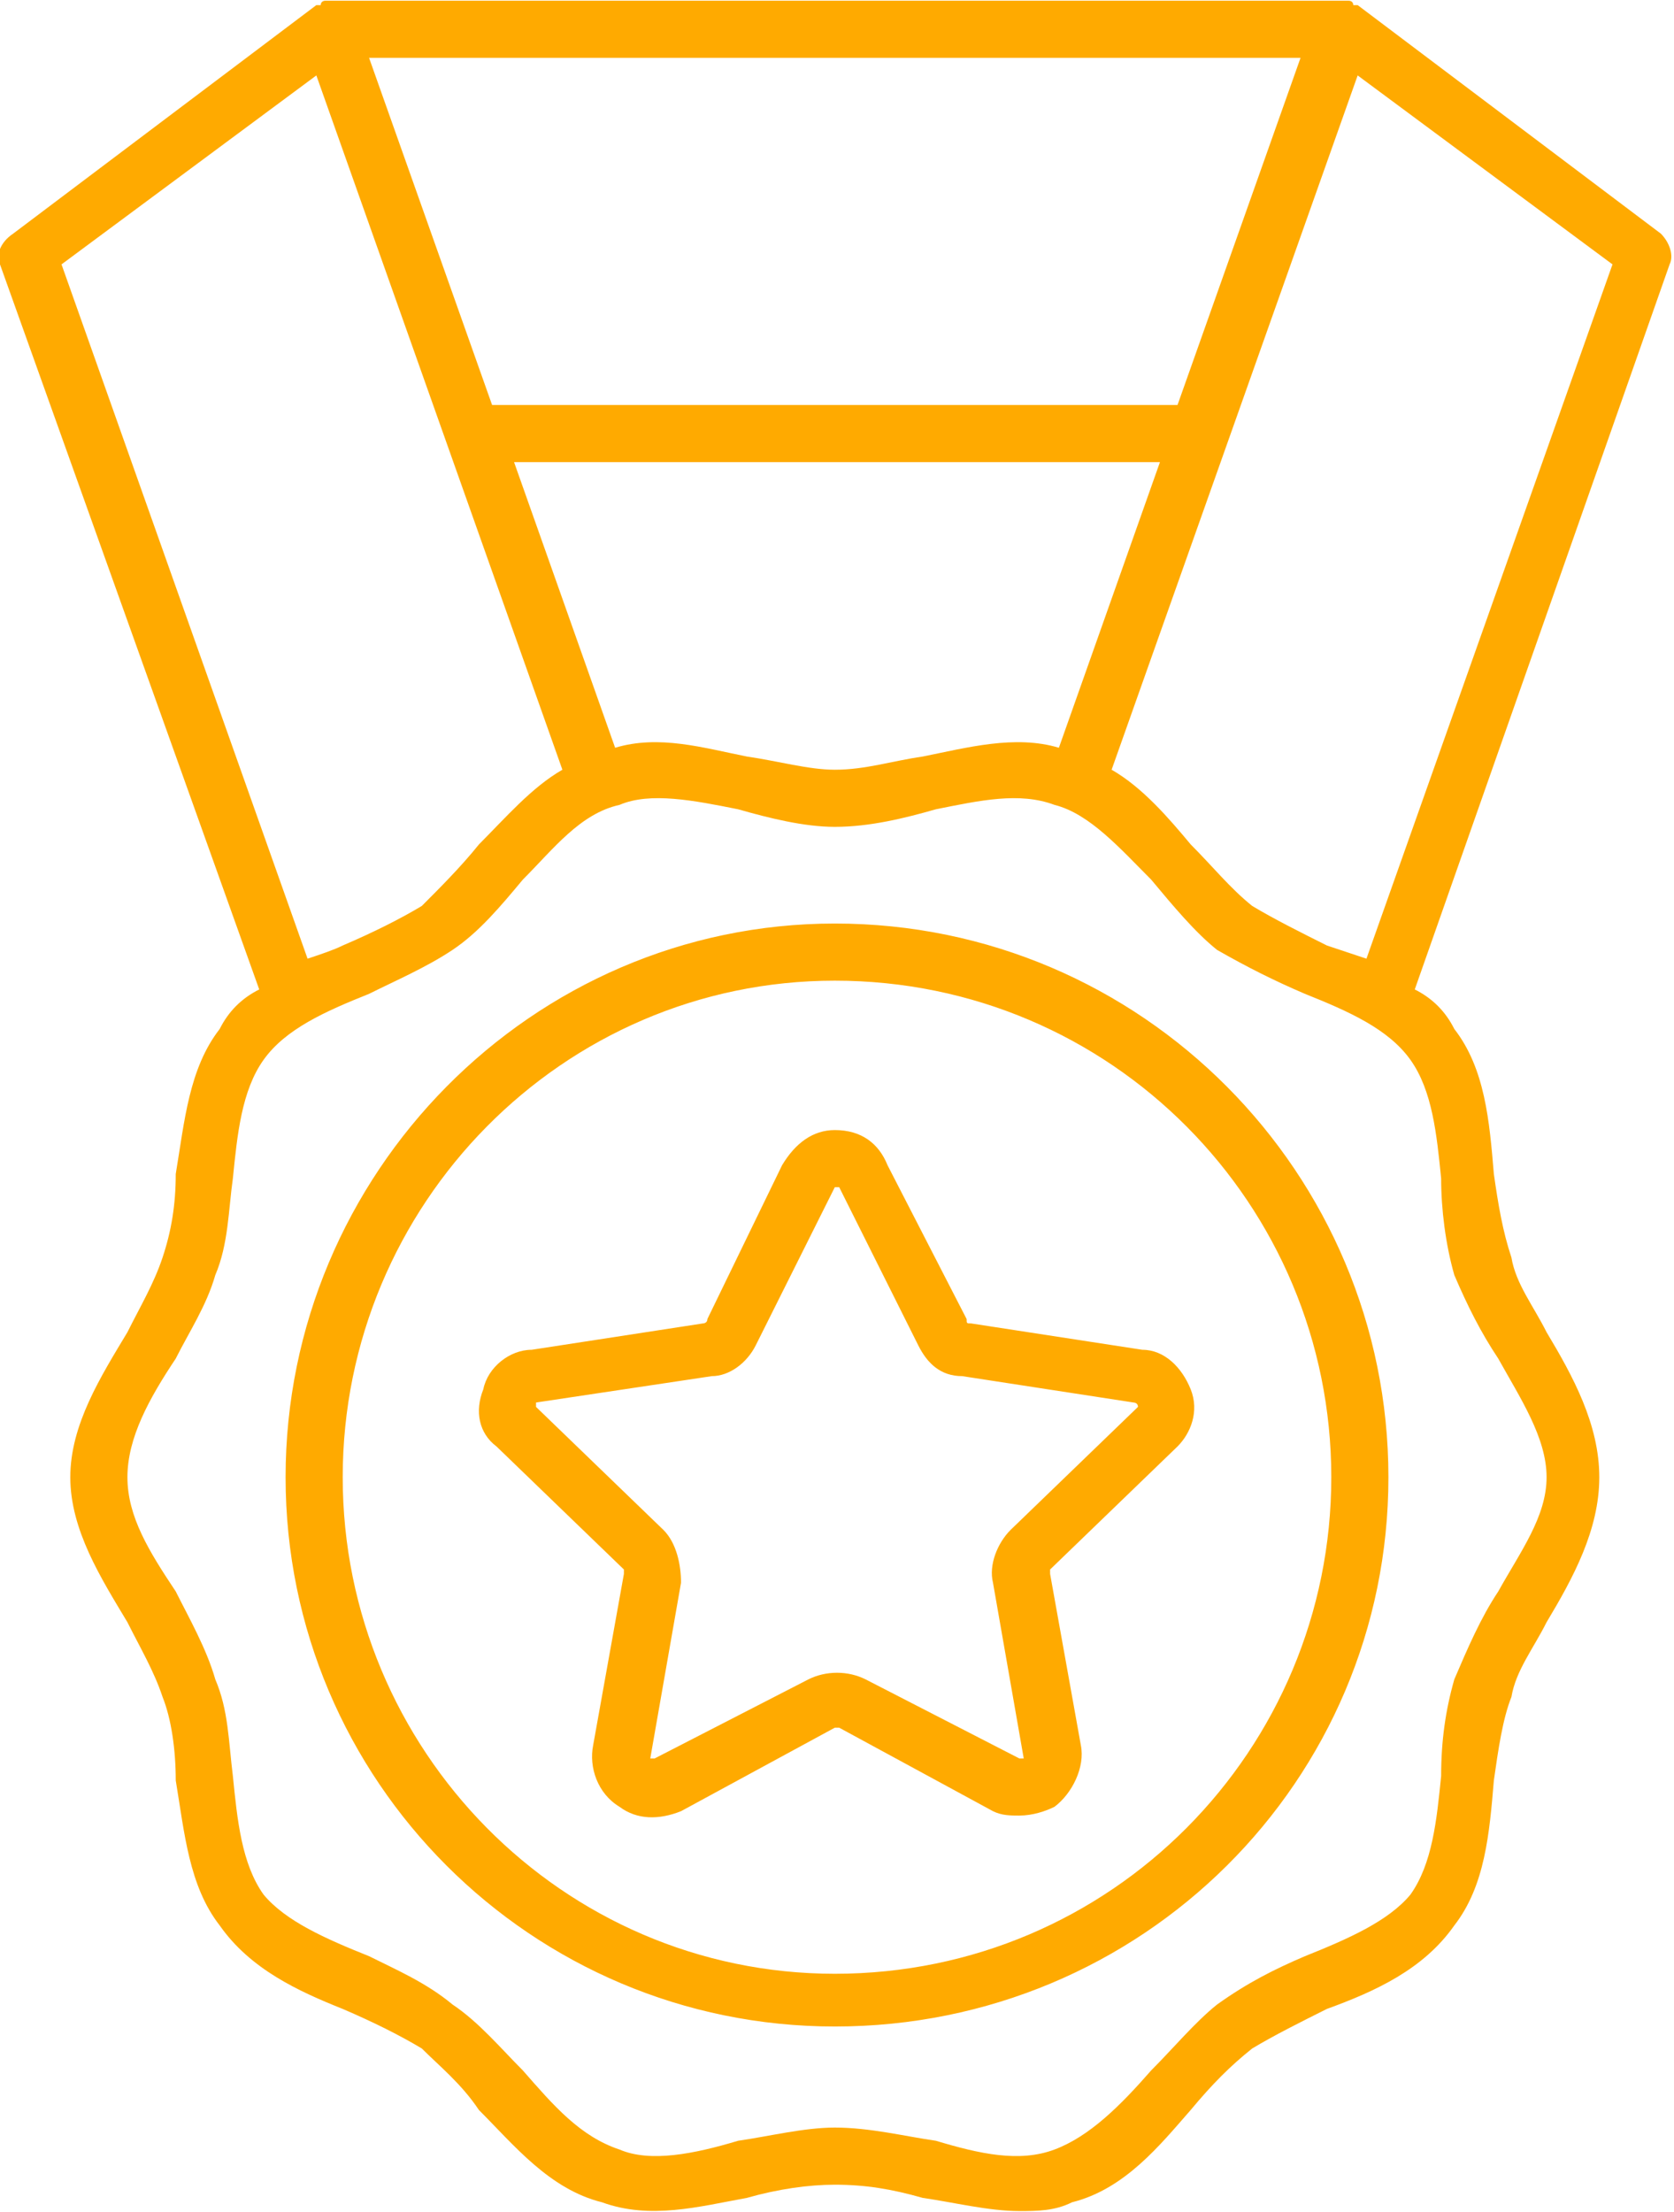 <?xml version="1.0" encoding="UTF-8"?>
<!DOCTYPE svg PUBLIC "-//W3C//DTD SVG 1.0//EN" "http://www.w3.org/TR/2001/REC-SVG-20010904/DTD/svg10.dtd">
<!-- Creator: CorelDRAW X7 -->
<svg xmlns="http://www.w3.org/2000/svg" xml:space="preserve" width="14.442mm" height="19.079mm" version="1.0" style="shape-rendering:geometricPrecision; text-rendering:geometricPrecision; image-rendering:optimizeQuality; fill-rule:evenodd; clip-rule:evenodd"
viewBox="0 0 381 503"
 xmlns:xlink="http://www.w3.org/1999/xlink">
 <defs>
  <style type="text/css">
   <![CDATA[
    .fil0 {fill:#FFAA00}
   ]]>
  </style>
 </defs>
 <g id="Warstwa_x0020_1">
  <path class="fil0" d="M259 320l-29 28c-3,3 -5,8 -4,12l7 40c0,0 0,0 0,0 -1,0 -1,0 -1,0l-35 -18 0 0c-4,-2 -9,-2 -13,0l-35 18c0,0 -1,0 -1,0 0,0 0,0 0,0l7 -40c0,-4 -1,-9 -4,-12l-29 -28c0,0 0,0 0,0 0,-1 0,-1 0,-1l40 -6c4,0 8,-3 10,-7l18 -36c0,0 0,0 0,0 1,0 1,0 1,0l18 36c2,4 5,7 10,7l39 6c0,0 1,0 1,1 0,0 0,0 0,0zm1 -13l-39 -6c-1,0 -1,0 -1,-1l-18 -35c-2,-5 -6,-8 -12,-8 -5,0 -9,3 -12,8l-17 35c0,1 -1,1 -1,1l-39 6c-5,0 -10,4 -11,9 -2,5 -1,10 3,13l29 28c0,1 0,1 0,1l-7 39c-1,5 1,11 6,14 4,3 9,3 14,1l35 -19c0,0 1,0 1,0l35 19c2,1 4,1 6,1 3,0 6,-1 8,-2 4,-3 7,-9 6,-14l-7 -39c0,0 0,0 0,-1l29 -28c3,-3 5,-8 3,-13 -2,-5 -6,-9 -11,-9zm-70 142c-62,0 -112,-51 -112,-113 0,-62 50,-113 112,-113 63,0 113,51 113,113 0,62 -50,113 -113,113zm0 -239c-69,0 -125,57 -125,126 0,69 56,125 125,125 70,0 126,-56 126,-125 0,-69 -56,-126 -126,-126zm121 8c-3,-1 -6,-2 -9,-3 -6,-3 -12,-6 -17,-9 -5,-4 -9,-9 -14,-14 -5,-6 -11,-13 -18,-17l56 -158 58 43 -56 158zm17 50c0,7 1,15 3,22 3,7 6,13 10,19 5,9 11,18 11,27 0,9 -6,17 -11,26 -4,6 -7,13 -10,20 -2,7 -3,14 -3,22 -1,10 -2,20 -7,27 -5,6 -14,10 -24,14 -7,3 -13,6 -20,11 -5,4 -10,10 -15,15 -7,8 -14,15 -22,18 -8,3 -17,1 -27,-2 -7,-1 -15,-3 -23,-3 -7,0 -15,2 -22,3 -10,3 -20,5 -27,2 -9,-3 -15,-10 -22,-18 -5,-5 -10,-11 -16,-15 -6,-5 -13,-8 -19,-11 -10,-4 -19,-8 -24,-14 -5,-7 -6,-17 -7,-27 -1,-8 -1,-15 -4,-22 -2,-7 -6,-14 -9,-20 -6,-9 -11,-17 -11,-26 0,-9 5,-18 11,-27 3,-6 7,-12 9,-19 3,-7 3,-15 4,-22 1,-10 2,-20 7,-27 5,-7 14,-11 24,-15 6,-3 13,-6 19,-10 6,-4 11,-10 16,-16 7,-7 13,-15 22,-17 7,-3 17,-1 27,1 7,2 15,4 22,4 8,0 16,-2 23,-4 10,-2 19,-4 27,-1 8,2 15,10 22,17 5,6 10,12 15,16 7,4 13,7 20,10 10,4 19,8 24,15 5,7 6,17 7,27zm-314 -208l58 -43 56 158c-7,4 -13,11 -19,17 -4,5 -9,10 -13,14 -5,3 -11,6 -18,9 -2,1 -5,2 -8,3l-56 -158zm254 32l-156 0 -28 -79 212 0 -28 79zm-27 78c-10,-3 -21,0 -31,2 -7,1 -13,3 -20,3 -6,0 -13,-2 -20,-3 -10,-2 -20,-5 -30,-2l-23 -65 147 0 -23 65zm137 -117l-69 -52c0,0 0,0 0,0 0,0 -1,0 -1,0 0,0 0,0 0,0 0,-1 -1,-1 -1,-1 -1,0 -1,0 -1,0 0,0 0,0 -1,0l-230 0c0,0 0,0 0,0 0,0 -1,0 -1,0 0,0 -1,0 -1,1 0,0 0,0 0,0 -1,0 -1,0 -1,0 0,0 0,0 0,0l-69 52c-3,2 -4,5 -3,7l59 165c-4,2 -7,5 -9,9 -7,9 -8,21 -10,33 0,7 -1,13 -3,19 -2,6 -5,11 -8,17 -6,10 -13,21 -13,33 0,12 7,23 13,33 3,6 6,11 8,17 2,5 3,12 3,19 2,12 3,24 10,33 7,10 18,15 28,19 7,3 13,6 18,9 4,4 9,8 13,14 8,8 16,18 28,21 11,4 22,1 33,-1 7,-2 14,-3 20,-3 7,0 13,1 20,3 7,1 15,3 22,3 4,0 8,0 12,-2 12,-3 20,-13 27,-21 5,-6 9,-10 14,-14 5,-3 11,-6 17,-9 11,-4 22,-9 29,-19 7,-9 8,-21 9,-33 1,-7 2,-14 4,-19 1,-6 5,-11 8,-17 6,-10 12,-21 12,-33 0,-12 -6,-23 -12,-33 -3,-6 -7,-11 -8,-17 -2,-6 -3,-12 -4,-19 -1,-12 -2,-24 -9,-33 -2,-4 -5,-7 -9,-9l58 -165c1,-2 0,-5 -2,-7z"/>
 </g>
</svg>
